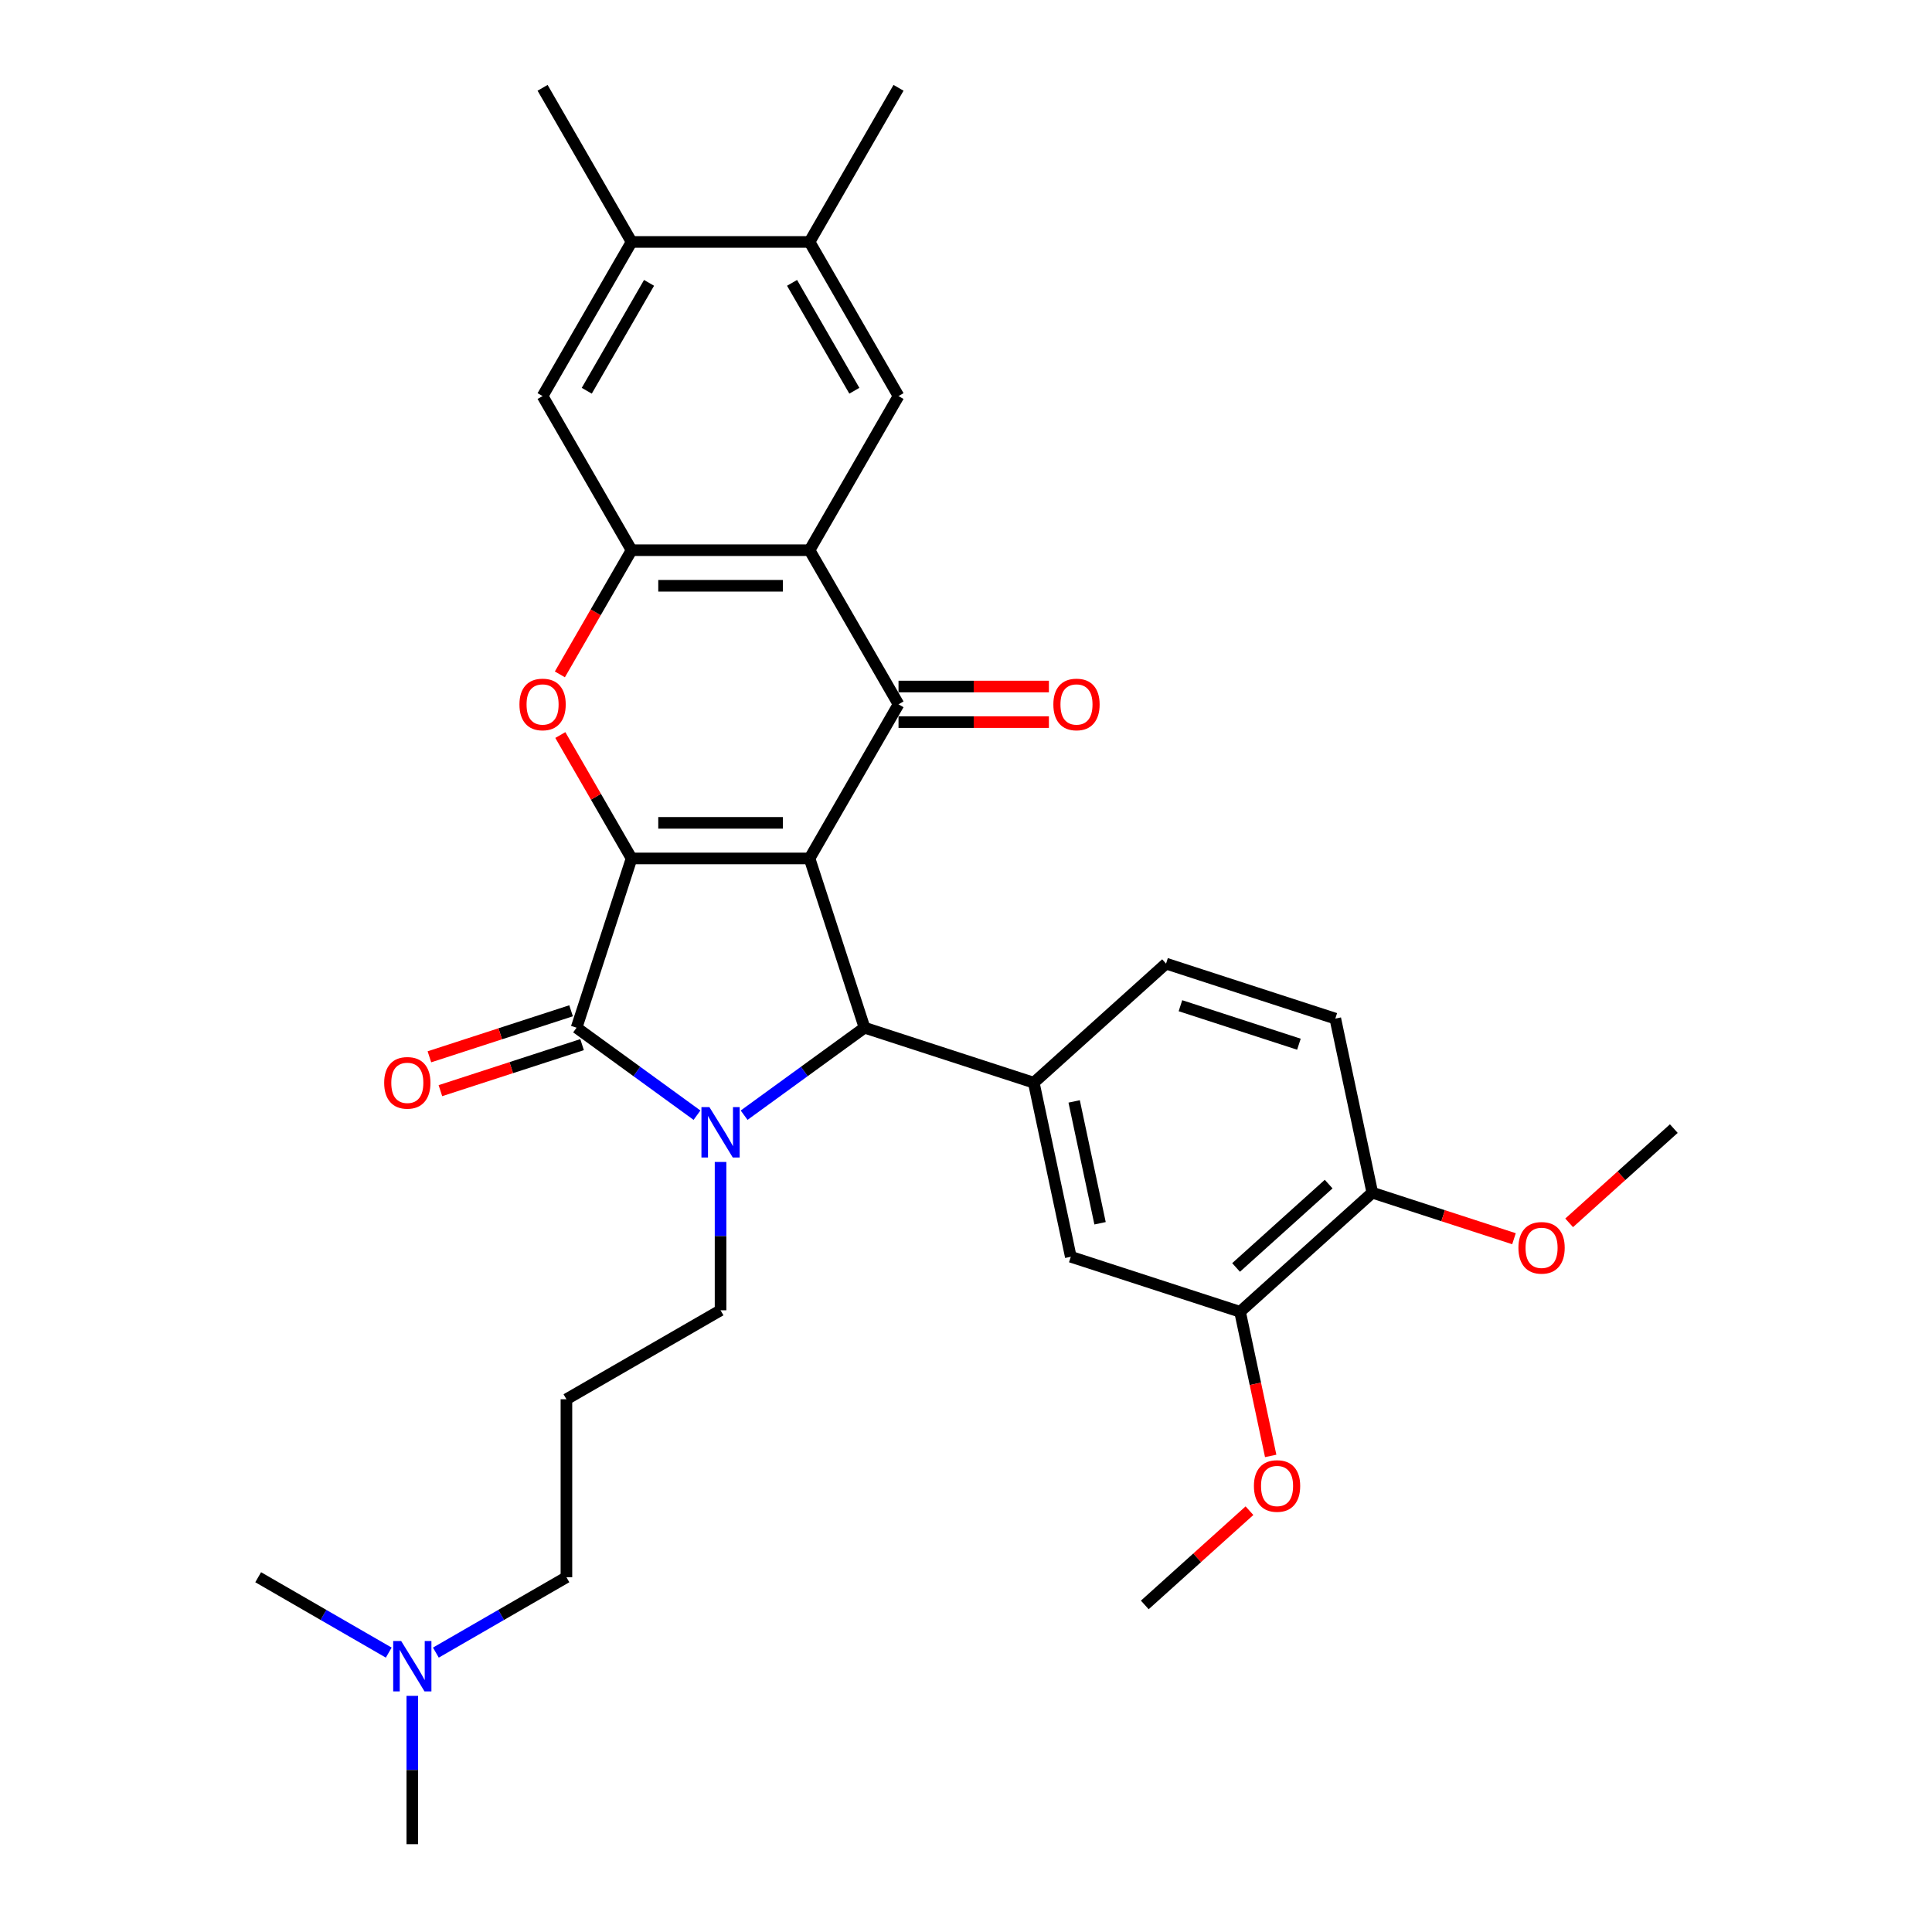 <?xml version='1.0' encoding='iso-8859-1'?>
<svg version='1.1' baseProfile='full'
              xmlns='http://www.w3.org/2000/svg'
                      xmlns:rdkit='http://www.rdkit.org/xml'
                      xmlns:xlink='http://www.w3.org/1999/xlink'
                  xml:space='preserve'
width='1000px' height='1000px' viewBox='0 0 1000 1000'>
<!-- END OF HEADER -->
<rect style='opacity:1.0;fill:#FFFFFF;stroke:none' width='1000' height='1000' x='0' y='0'> </rect>
<path class='bond-0' d='M 419.016,444.329 L 326.899,444.329' style='fill:none;fill-rule:evenodd;stroke:#000000;stroke-width:6px;stroke-linecap:butt;stroke-linejoin:miter;stroke-opacity:1' />
<path class='bond-0' d='M 405.198,425.906 L 340.717,425.906' style='fill:none;fill-rule:evenodd;stroke:#000000;stroke-width:6px;stroke-linecap:butt;stroke-linejoin:miter;stroke-opacity:1' />
<path class='bond-3' d='M 419.016,444.329 L 447.481,531.937' style='fill:none;fill-rule:evenodd;stroke:#000000;stroke-width:6px;stroke-linecap:butt;stroke-linejoin:miter;stroke-opacity:1' />
<path class='bond-4' d='M 419.016,444.329 L 465.074,364.554' style='fill:none;fill-rule:evenodd;stroke:#000000;stroke-width:6px;stroke-linecap:butt;stroke-linejoin:miter;stroke-opacity:1' />
<path class='bond-2' d='M 326.899,444.329 L 298.434,531.937' style='fill:none;fill-rule:evenodd;stroke:#000000;stroke-width:6px;stroke-linecap:butt;stroke-linejoin:miter;stroke-opacity:1' />
<path class='bond-6' d='M 326.899,444.329 L 308.46,412.391' style='fill:none;fill-rule:evenodd;stroke:#000000;stroke-width:6px;stroke-linecap:butt;stroke-linejoin:miter;stroke-opacity:1' />
<path class='bond-6' d='M 308.46,412.391 L 290.021,380.453' style='fill:none;fill-rule:evenodd;stroke:#FF0000;stroke-width:6px;stroke-linecap:butt;stroke-linejoin:miter;stroke-opacity:1' />
<path class='bond-1' d='M 385.154,577.22 L 416.317,554.578' style='fill:none;fill-rule:evenodd;stroke:#0000FF;stroke-width:6px;stroke-linecap:butt;stroke-linejoin:miter;stroke-opacity:1' />
<path class='bond-1' d='M 416.317,554.578 L 447.481,531.937' style='fill:none;fill-rule:evenodd;stroke:#000000;stroke-width:6px;stroke-linecap:butt;stroke-linejoin:miter;stroke-opacity:1' />
<path class='bond-19' d='M 372.958,601.428 L 372.958,639.812' style='fill:none;fill-rule:evenodd;stroke:#0000FF;stroke-width:6px;stroke-linecap:butt;stroke-linejoin:miter;stroke-opacity:1' />
<path class='bond-19' d='M 372.958,639.812 L 372.958,678.197' style='fill:none;fill-rule:evenodd;stroke:#000000;stroke-width:6px;stroke-linecap:butt;stroke-linejoin:miter;stroke-opacity:1' />
<path class='bond-32' d='M 360.761,577.22 L 329.598,554.578' style='fill:none;fill-rule:evenodd;stroke:#0000FF;stroke-width:6px;stroke-linecap:butt;stroke-linejoin:miter;stroke-opacity:1' />
<path class='bond-32' d='M 329.598,554.578 L 298.434,531.937' style='fill:none;fill-rule:evenodd;stroke:#000000;stroke-width:6px;stroke-linecap:butt;stroke-linejoin:miter;stroke-opacity:1' />
<path class='bond-15' d='M 295.588,523.176 L 258.923,535.089' style='fill:none;fill-rule:evenodd;stroke:#000000;stroke-width:6px;stroke-linecap:butt;stroke-linejoin:miter;stroke-opacity:1' />
<path class='bond-15' d='M 258.923,535.089 L 222.258,547.002' style='fill:none;fill-rule:evenodd;stroke:#FF0000;stroke-width:6px;stroke-linecap:butt;stroke-linejoin:miter;stroke-opacity:1' />
<path class='bond-15' d='M 301.281,540.697 L 264.616,552.61' style='fill:none;fill-rule:evenodd;stroke:#000000;stroke-width:6px;stroke-linecap:butt;stroke-linejoin:miter;stroke-opacity:1' />
<path class='bond-15' d='M 264.616,552.61 L 227.951,564.524' style='fill:none;fill-rule:evenodd;stroke:#FF0000;stroke-width:6px;stroke-linecap:butt;stroke-linejoin:miter;stroke-opacity:1' />
<path class='bond-8' d='M 447.481,531.937 L 535.089,560.402' style='fill:none;fill-rule:evenodd;stroke:#000000;stroke-width:6px;stroke-linecap:butt;stroke-linejoin:miter;stroke-opacity:1' />
<path class='bond-5' d='M 465.074,364.554 L 419.016,284.779' style='fill:none;fill-rule:evenodd;stroke:#000000;stroke-width:6px;stroke-linecap:butt;stroke-linejoin:miter;stroke-opacity:1' />
<path class='bond-16' d='M 465.074,373.766 L 503.993,373.766' style='fill:none;fill-rule:evenodd;stroke:#000000;stroke-width:6px;stroke-linecap:butt;stroke-linejoin:miter;stroke-opacity:1' />
<path class='bond-16' d='M 503.993,373.766 L 542.912,373.766' style='fill:none;fill-rule:evenodd;stroke:#FF0000;stroke-width:6px;stroke-linecap:butt;stroke-linejoin:miter;stroke-opacity:1' />
<path class='bond-16' d='M 465.074,355.342 L 503.993,355.342' style='fill:none;fill-rule:evenodd;stroke:#000000;stroke-width:6px;stroke-linecap:butt;stroke-linejoin:miter;stroke-opacity:1' />
<path class='bond-16' d='M 503.993,355.342 L 542.912,355.342' style='fill:none;fill-rule:evenodd;stroke:#FF0000;stroke-width:6px;stroke-linecap:butt;stroke-linejoin:miter;stroke-opacity:1' />
<path class='bond-7' d='M 419.016,284.779 L 326.899,284.779' style='fill:none;fill-rule:evenodd;stroke:#000000;stroke-width:6px;stroke-linecap:butt;stroke-linejoin:miter;stroke-opacity:1' />
<path class='bond-7' d='M 405.198,303.202 L 340.717,303.202' style='fill:none;fill-rule:evenodd;stroke:#000000;stroke-width:6px;stroke-linecap:butt;stroke-linejoin:miter;stroke-opacity:1' />
<path class='bond-9' d='M 419.016,284.779 L 465.074,205.004' style='fill:none;fill-rule:evenodd;stroke:#000000;stroke-width:6px;stroke-linecap:butt;stroke-linejoin:miter;stroke-opacity:1' />
<path class='bond-33' d='M 289.787,349.06 L 308.343,316.92' style='fill:none;fill-rule:evenodd;stroke:#FF0000;stroke-width:6px;stroke-linecap:butt;stroke-linejoin:miter;stroke-opacity:1' />
<path class='bond-33' d='M 308.343,316.92 L 326.899,284.779' style='fill:none;fill-rule:evenodd;stroke:#000000;stroke-width:6px;stroke-linecap:butt;stroke-linejoin:miter;stroke-opacity:1' />
<path class='bond-10' d='M 326.899,284.779 L 280.841,205.004' style='fill:none;fill-rule:evenodd;stroke:#000000;stroke-width:6px;stroke-linecap:butt;stroke-linejoin:miter;stroke-opacity:1' />
<path class='bond-11' d='M 535.089,560.402 L 554.241,650.505' style='fill:none;fill-rule:evenodd;stroke:#000000;stroke-width:6px;stroke-linecap:butt;stroke-linejoin:miter;stroke-opacity:1' />
<path class='bond-11' d='M 555.982,570.087 L 569.388,633.159' style='fill:none;fill-rule:evenodd;stroke:#000000;stroke-width:6px;stroke-linecap:butt;stroke-linejoin:miter;stroke-opacity:1' />
<path class='bond-17' d='M 535.089,560.402 L 603.544,498.764' style='fill:none;fill-rule:evenodd;stroke:#000000;stroke-width:6px;stroke-linecap:butt;stroke-linejoin:miter;stroke-opacity:1' />
<path class='bond-12' d='M 465.074,205.004 L 419.016,125.229' style='fill:none;fill-rule:evenodd;stroke:#000000;stroke-width:6px;stroke-linecap:butt;stroke-linejoin:miter;stroke-opacity:1' />
<path class='bond-12' d='M 442.21,202.25 L 409.969,146.407' style='fill:none;fill-rule:evenodd;stroke:#000000;stroke-width:6px;stroke-linecap:butt;stroke-linejoin:miter;stroke-opacity:1' />
<path class='bond-34' d='M 280.841,205.004 L 326.899,125.229' style='fill:none;fill-rule:evenodd;stroke:#000000;stroke-width:6px;stroke-linecap:butt;stroke-linejoin:miter;stroke-opacity:1' />
<path class='bond-34' d='M 303.705,202.25 L 335.946,146.407' style='fill:none;fill-rule:evenodd;stroke:#000000;stroke-width:6px;stroke-linecap:butt;stroke-linejoin:miter;stroke-opacity:1' />
<path class='bond-14' d='M 554.241,650.505 L 641.848,678.971' style='fill:none;fill-rule:evenodd;stroke:#000000;stroke-width:6px;stroke-linecap:butt;stroke-linejoin:miter;stroke-opacity:1' />
<path class='bond-13' d='M 419.016,125.229 L 326.899,125.229' style='fill:none;fill-rule:evenodd;stroke:#000000;stroke-width:6px;stroke-linecap:butt;stroke-linejoin:miter;stroke-opacity:1' />
<path class='bond-26' d='M 419.016,125.229 L 465.074,45.455' style='fill:none;fill-rule:evenodd;stroke:#000000;stroke-width:6px;stroke-linecap:butt;stroke-linejoin:miter;stroke-opacity:1' />
<path class='bond-27' d='M 326.899,125.229 L 280.841,45.455' style='fill:none;fill-rule:evenodd;stroke:#000000;stroke-width:6px;stroke-linecap:butt;stroke-linejoin:miter;stroke-opacity:1' />
<path class='bond-23' d='M 641.848,678.971 L 649.778,716.275' style='fill:none;fill-rule:evenodd;stroke:#000000;stroke-width:6px;stroke-linecap:butt;stroke-linejoin:miter;stroke-opacity:1' />
<path class='bond-23' d='M 649.778,716.275 L 657.707,753.58' style='fill:none;fill-rule:evenodd;stroke:#FF0000;stroke-width:6px;stroke-linecap:butt;stroke-linejoin:miter;stroke-opacity:1' />
<path class='bond-35' d='M 641.848,678.971 L 710.304,617.333' style='fill:none;fill-rule:evenodd;stroke:#000000;stroke-width:6px;stroke-linecap:butt;stroke-linejoin:miter;stroke-opacity:1' />
<path class='bond-35' d='M 639.789,656.034 L 687.708,612.887' style='fill:none;fill-rule:evenodd;stroke:#000000;stroke-width:6px;stroke-linecap:butt;stroke-linejoin:miter;stroke-opacity:1' />
<path class='bond-20' d='M 603.544,498.764 L 691.152,527.23' style='fill:none;fill-rule:evenodd;stroke:#000000;stroke-width:6px;stroke-linecap:butt;stroke-linejoin:miter;stroke-opacity:1' />
<path class='bond-20' d='M 610.992,520.556 L 672.318,540.481' style='fill:none;fill-rule:evenodd;stroke:#000000;stroke-width:6px;stroke-linecap:butt;stroke-linejoin:miter;stroke-opacity:1' />
<path class='bond-18' d='M 710.304,617.333 L 691.152,527.23' style='fill:none;fill-rule:evenodd;stroke:#000000;stroke-width:6px;stroke-linecap:butt;stroke-linejoin:miter;stroke-opacity:1' />
<path class='bond-24' d='M 710.304,617.333 L 746.969,629.246' style='fill:none;fill-rule:evenodd;stroke:#000000;stroke-width:6px;stroke-linecap:butt;stroke-linejoin:miter;stroke-opacity:1' />
<path class='bond-24' d='M 746.969,629.246 L 783.634,641.159' style='fill:none;fill-rule:evenodd;stroke:#FF0000;stroke-width:6px;stroke-linecap:butt;stroke-linejoin:miter;stroke-opacity:1' />
<path class='bond-21' d='M 372.958,678.197 L 293.183,724.255' style='fill:none;fill-rule:evenodd;stroke:#000000;stroke-width:6px;stroke-linecap:butt;stroke-linejoin:miter;stroke-opacity:1' />
<path class='bond-25' d='M 293.183,724.255 L 293.183,816.371' style='fill:none;fill-rule:evenodd;stroke:#000000;stroke-width:6px;stroke-linecap:butt;stroke-linejoin:miter;stroke-opacity:1' />
<path class='bond-22' d='M 225.604,855.388 L 259.393,835.88' style='fill:none;fill-rule:evenodd;stroke:#0000FF;stroke-width:6px;stroke-linecap:butt;stroke-linejoin:miter;stroke-opacity:1' />
<path class='bond-22' d='M 259.393,835.88 L 293.183,816.371' style='fill:none;fill-rule:evenodd;stroke:#000000;stroke-width:6px;stroke-linecap:butt;stroke-linejoin:miter;stroke-opacity:1' />
<path class='bond-28' d='M 213.408,877.776 L 213.408,916.161' style='fill:none;fill-rule:evenodd;stroke:#0000FF;stroke-width:6px;stroke-linecap:butt;stroke-linejoin:miter;stroke-opacity:1' />
<path class='bond-28' d='M 213.408,916.161 L 213.408,954.545' style='fill:none;fill-rule:evenodd;stroke:#000000;stroke-width:6px;stroke-linecap:butt;stroke-linejoin:miter;stroke-opacity:1' />
<path class='bond-29' d='M 201.212,855.388 L 167.422,835.88' style='fill:none;fill-rule:evenodd;stroke:#0000FF;stroke-width:6px;stroke-linecap:butt;stroke-linejoin:miter;stroke-opacity:1' />
<path class='bond-29' d='M 167.422,835.88 L 133.633,816.371' style='fill:none;fill-rule:evenodd;stroke:#000000;stroke-width:6px;stroke-linecap:butt;stroke-linejoin:miter;stroke-opacity:1' />
<path class='bond-30' d='M 646.722,781.93 L 619.633,806.321' style='fill:none;fill-rule:evenodd;stroke:#FF0000;stroke-width:6px;stroke-linecap:butt;stroke-linejoin:miter;stroke-opacity:1' />
<path class='bond-30' d='M 619.633,806.321 L 592.545,830.711' style='fill:none;fill-rule:evenodd;stroke:#000000;stroke-width:6px;stroke-linecap:butt;stroke-linejoin:miter;stroke-opacity:1' />
<path class='bond-31' d='M 812.189,632.942 L 839.278,608.552' style='fill:none;fill-rule:evenodd;stroke:#FF0000;stroke-width:6px;stroke-linecap:butt;stroke-linejoin:miter;stroke-opacity:1' />
<path class='bond-31' d='M 839.278,608.552 L 866.367,584.161' style='fill:none;fill-rule:evenodd;stroke:#000000;stroke-width:6px;stroke-linecap:butt;stroke-linejoin:miter;stroke-opacity:1' />
<path  class='atom-2' d='M 367.191 573.037
L 375.739 586.855
Q 376.587 588.218, 377.95 590.687
Q 379.314 593.156, 379.387 593.303
L 379.387 573.037
L 382.851 573.037
L 382.851 599.125
L 379.277 599.125
L 370.102 584.018
Q 369.033 582.249, 367.891 580.222
Q 366.786 578.196, 366.454 577.57
L 366.454 599.125
L 363.064 599.125
L 363.064 573.037
L 367.191 573.037
' fill='#0000FF'/>
<path  class='atom-7' d='M 268.866 364.628
Q 268.866 358.364, 271.961 354.863
Q 275.057 351.363, 280.841 351.363
Q 286.626 351.363, 289.721 354.863
Q 292.817 358.364, 292.817 364.628
Q 292.817 370.965, 289.685 374.576
Q 286.553 378.15, 280.841 378.15
Q 275.093 378.15, 271.961 374.576
Q 268.866 371.002, 268.866 364.628
M 280.841 375.203
Q 284.821 375.203, 286.958 372.55
Q 289.132 369.86, 289.132 364.628
Q 289.132 359.506, 286.958 356.927
Q 284.821 354.311, 280.841 354.311
Q 276.862 354.311, 274.688 356.89
Q 272.551 359.469, 272.551 364.628
Q 272.551 369.897, 274.688 372.55
Q 276.862 375.203, 280.841 375.203
' fill='#FF0000'/>
<path  class='atom-16' d='M 198.851 560.476
Q 198.851 554.212, 201.946 550.711
Q 205.042 547.211, 210.826 547.211
Q 216.611 547.211, 219.706 550.711
Q 222.802 554.212, 222.802 560.476
Q 222.802 566.813, 219.67 570.424
Q 216.538 573.998, 210.826 573.998
Q 205.078 573.998, 201.946 570.424
Q 198.851 566.85, 198.851 560.476
M 210.826 571.051
Q 214.806 571.051, 216.943 568.398
Q 219.117 565.708, 219.117 560.476
Q 219.117 555.354, 216.943 552.775
Q 214.806 550.159, 210.826 550.159
Q 206.847 550.159, 204.673 552.738
Q 202.536 555.317, 202.536 560.476
Q 202.536 565.745, 204.673 568.398
Q 206.847 571.051, 210.826 571.051
' fill='#FF0000'/>
<path  class='atom-17' d='M 545.215 364.628
Q 545.215 358.364, 548.31 354.863
Q 551.405 351.363, 557.19 351.363
Q 562.975 351.363, 566.07 354.863
Q 569.165 358.364, 569.165 364.628
Q 569.165 370.965, 566.033 374.576
Q 562.901 378.15, 557.19 378.15
Q 551.442 378.15, 548.31 374.576
Q 545.215 371.002, 545.215 364.628
M 557.19 375.203
Q 561.169 375.203, 563.306 372.55
Q 565.48 369.86, 565.48 364.628
Q 565.48 359.506, 563.306 356.927
Q 561.169 354.311, 557.19 354.311
Q 553.21 354.311, 551.036 356.89
Q 548.899 359.469, 548.899 364.628
Q 548.899 369.897, 551.036 372.55
Q 553.21 375.203, 557.19 375.203
' fill='#FF0000'/>
<path  class='atom-23' d='M 207.641 849.386
L 216.19 863.203
Q 217.037 864.566, 218.4 867.035
Q 219.764 869.504, 219.837 869.651
L 219.837 849.386
L 223.301 849.386
L 223.301 875.473
L 219.727 875.473
L 210.552 860.366
Q 209.484 858.597, 208.341 856.571
Q 207.236 854.544, 206.904 853.918
L 206.904 875.473
L 203.515 875.473
L 203.515 849.386
L 207.641 849.386
' fill='#0000FF'/>
<path  class='atom-24' d='M 649.025 769.147
Q 649.025 762.884, 652.12 759.383
Q 655.215 755.883, 661 755.883
Q 666.785 755.883, 669.88 759.383
Q 672.975 762.884, 672.975 769.147
Q 672.975 775.485, 669.843 779.096
Q 666.711 782.67, 661 782.67
Q 655.252 782.67, 652.12 779.096
Q 649.025 775.522, 649.025 769.147
M 661 779.722
Q 664.98 779.722, 667.117 777.069
Q 669.291 774.38, 669.291 769.147
Q 669.291 764.026, 667.117 761.447
Q 664.98 758.83, 661 758.83
Q 657.021 758.83, 654.847 761.41
Q 652.71 763.989, 652.71 769.147
Q 652.71 774.416, 654.847 777.069
Q 657.021 779.722, 661 779.722
' fill='#FF0000'/>
<path  class='atom-25' d='M 785.936 645.872
Q 785.936 639.608, 789.032 636.108
Q 792.127 632.607, 797.911 632.607
Q 803.696 632.607, 806.791 636.108
Q 809.887 639.608, 809.887 645.872
Q 809.887 652.21, 806.755 655.821
Q 803.623 659.395, 797.911 659.395
Q 792.163 659.395, 789.032 655.821
Q 785.936 652.246, 785.936 645.872
M 797.911 656.447
Q 801.891 656.447, 804.028 653.794
Q 806.202 651.104, 806.202 645.872
Q 806.202 640.75, 804.028 638.171
Q 801.891 635.555, 797.911 635.555
Q 793.932 635.555, 791.758 638.134
Q 789.621 640.714, 789.621 645.872
Q 789.621 651.141, 791.758 653.794
Q 793.932 656.447, 797.911 656.447
' fill='#FF0000'/>
</svg>

